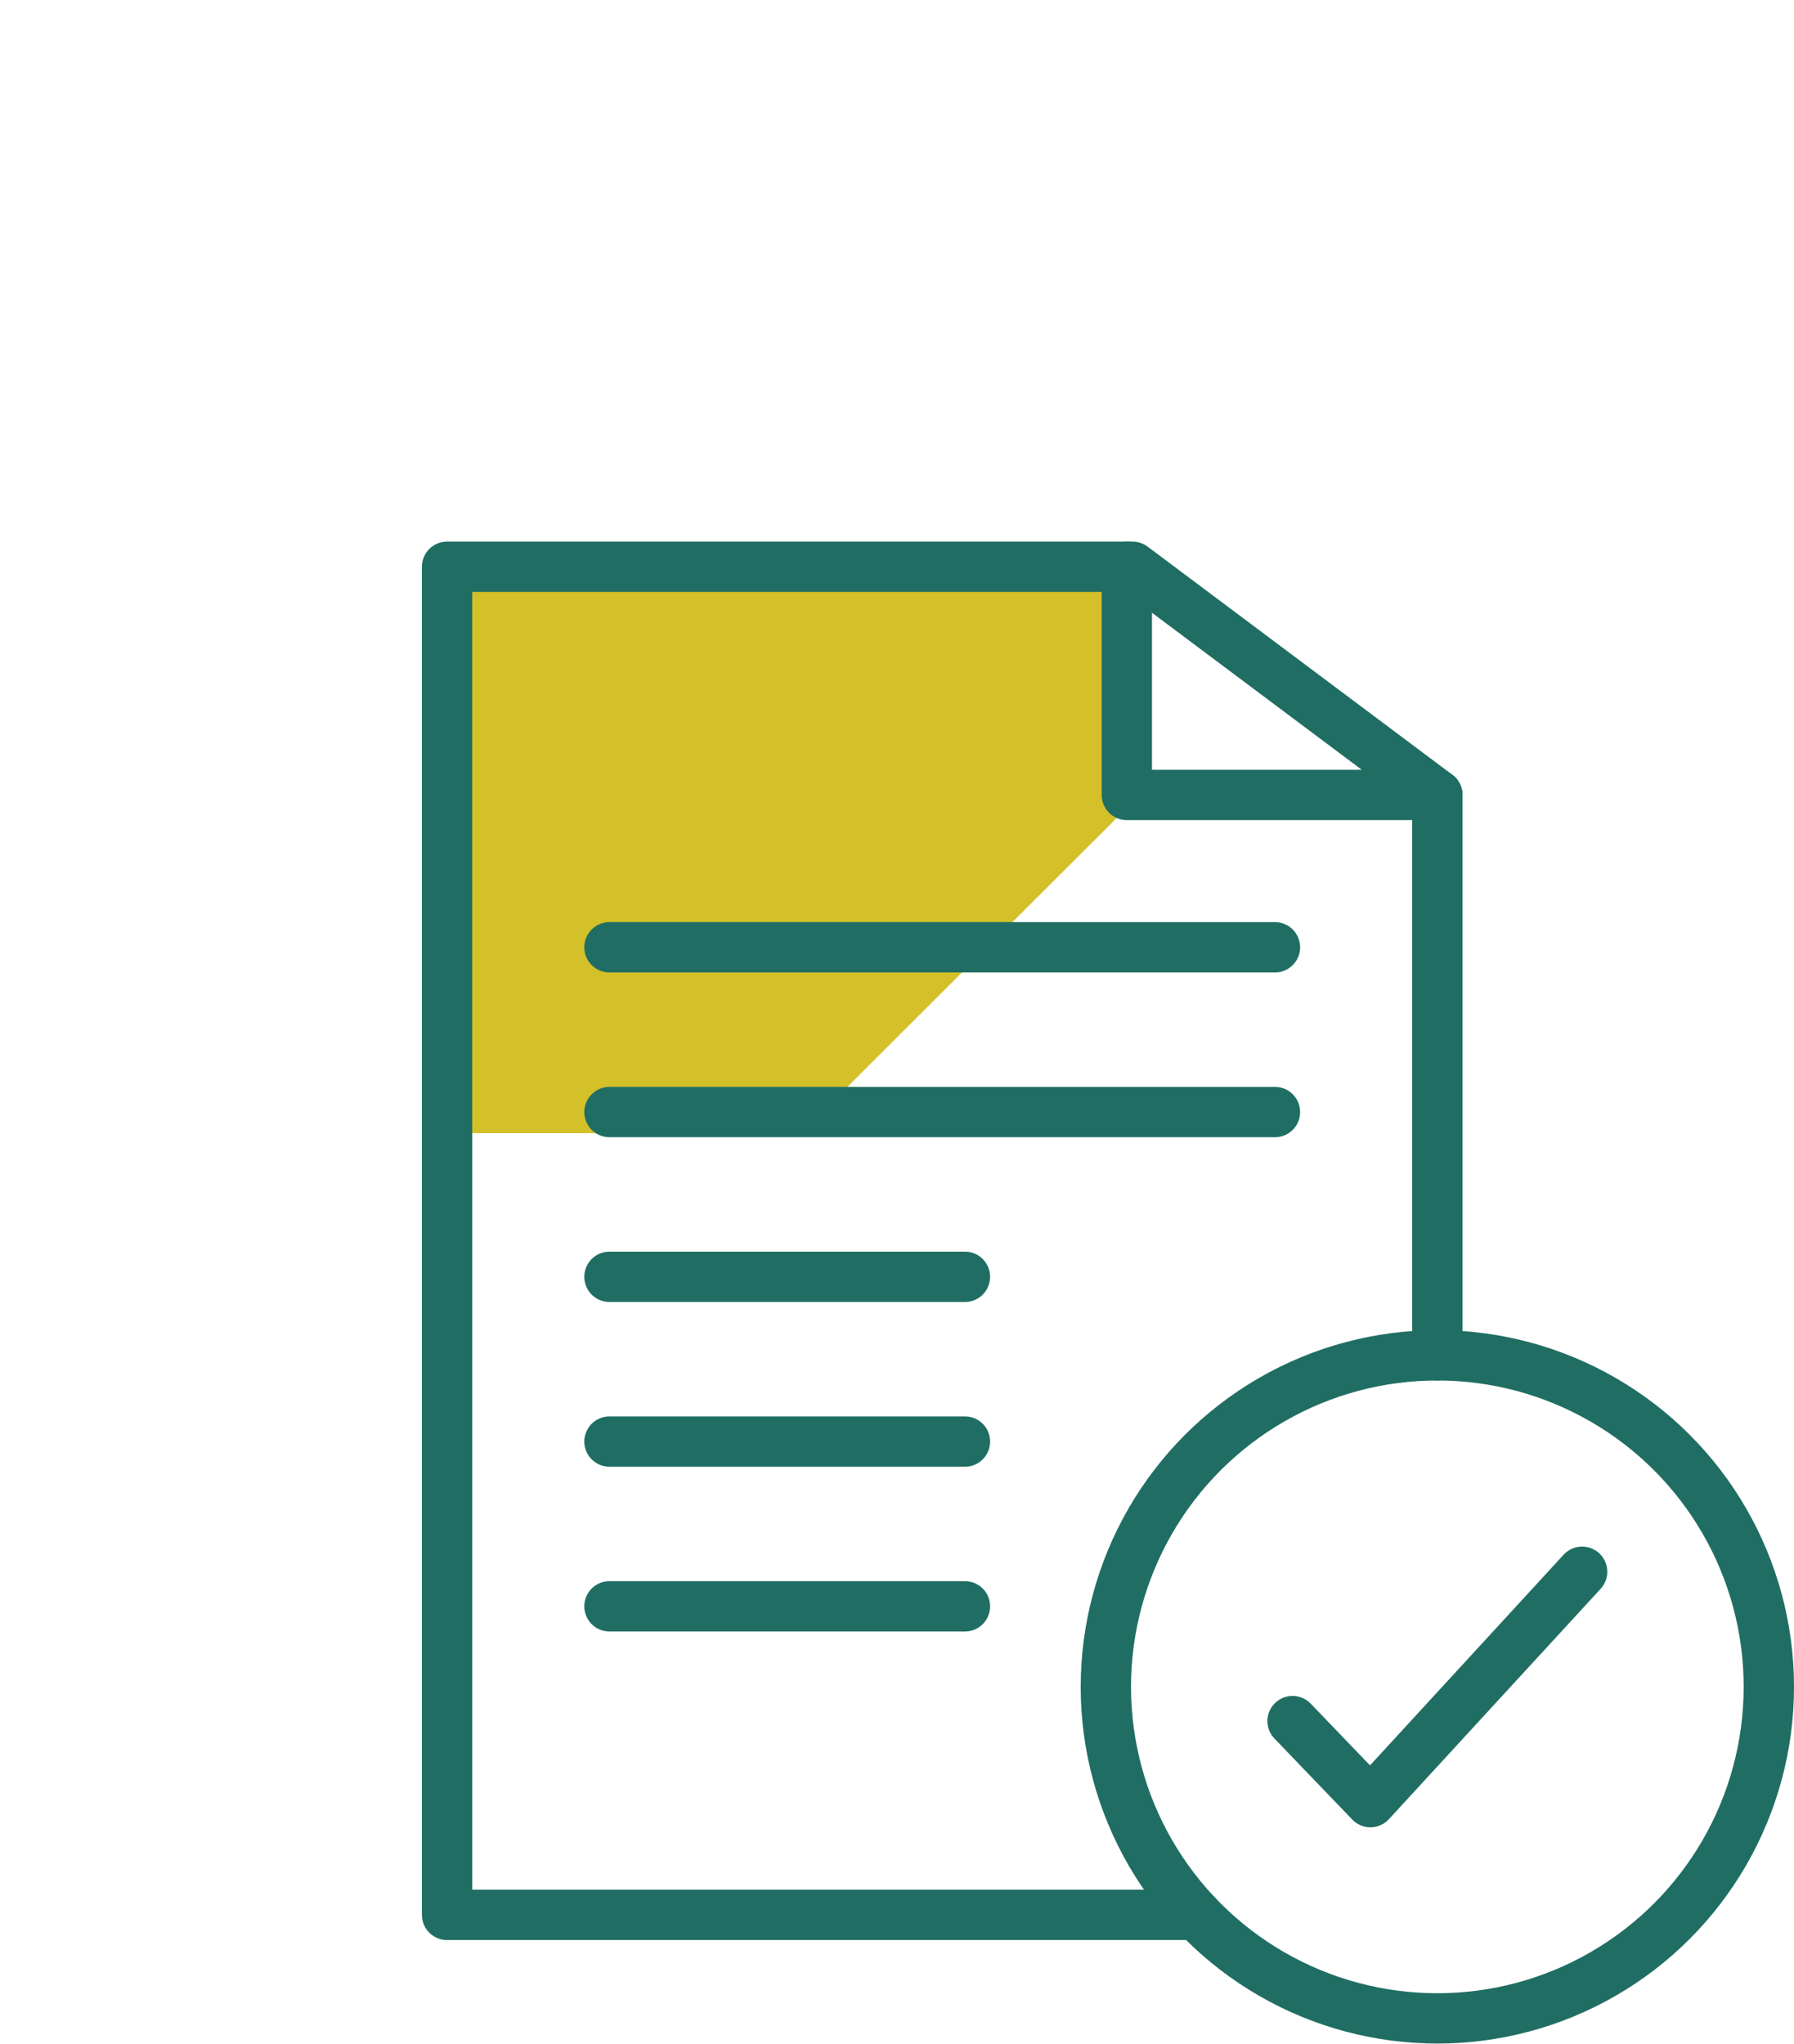 <svg xmlns="http://www.w3.org/2000/svg" xmlns:xlink="http://www.w3.org/1999/xlink" viewBox="0 0 106.94 121.81"><defs><style>.cls-1,.cls-4{fill:none;}.cls-2{clip-path:url(#clip-path);}.cls-3{fill:#d4c029;}.cls-4{stroke:#206e63;stroke-linecap:round;stroke-linejoin:round;stroke-width:3px;}</style><clipPath id="clip-path" transform="translate(25.15 32.28)"><polyline class="cls-1" points="1.5 47.32 1.5 1.5 42.36 1.5 60.53 15.1 60.53 81.85 16.51 81.85"/></clipPath></defs><g id="Layer_2" data-name="Layer 2"><g id="Layer_1-2" data-name="Layer 1"><g class="cls-2"><path class="cls-3" d="M42.4-10.74V13.74a4.23,4.23,0,0,1-1.25,3L23.86,34a4.24,4.24,0,0,1-3,1.26H-3.61A4.22,4.22,0,0,1-6.6,34L-23.91,16.73a4.3,4.3,0,0,1-1.24-3V-10.74a4.3,4.3,0,0,1,1.24-3L-6.6-31a4.28,4.28,0,0,1,3-1.24H20.86a4.31,4.31,0,0,1,3,1.24L41.15-13.73A4.23,4.23,0,0,1,42.4-10.74Z" transform="translate(25.15 32.28)"/></g><polyline class="cls-4" points="85.68 47.38 67.17 47.38 67.17 33.78"/><circle class="cls-4" cx="85.68" cy="100.54" r="19.76"/><polyline class="cls-4" points="77.05 102.58 81.69 107.41 94.31 93.68"/><line class="cls-4" x1="36.33" y1="56.46" x2="76" y2="56.46"/><line class="cls-4" x1="36.33" y1="66.28" x2="76" y2="66.28"/><line class="cls-4" x1="36.33" y1="76.1" x2="57.52" y2="76.1"/><line class="cls-4" x1="36.33" y1="85.92" x2="57.52" y2="85.92"/><line class="cls-4" x1="36.33" y1="95.74" x2="57.52" y2="95.74"/><polyline class="cls-4" points="71.33 114.13 26.65 114.13 26.65 33.78 67.51 33.78 85.68 47.38 85.68 80.78"/></g></g></svg>